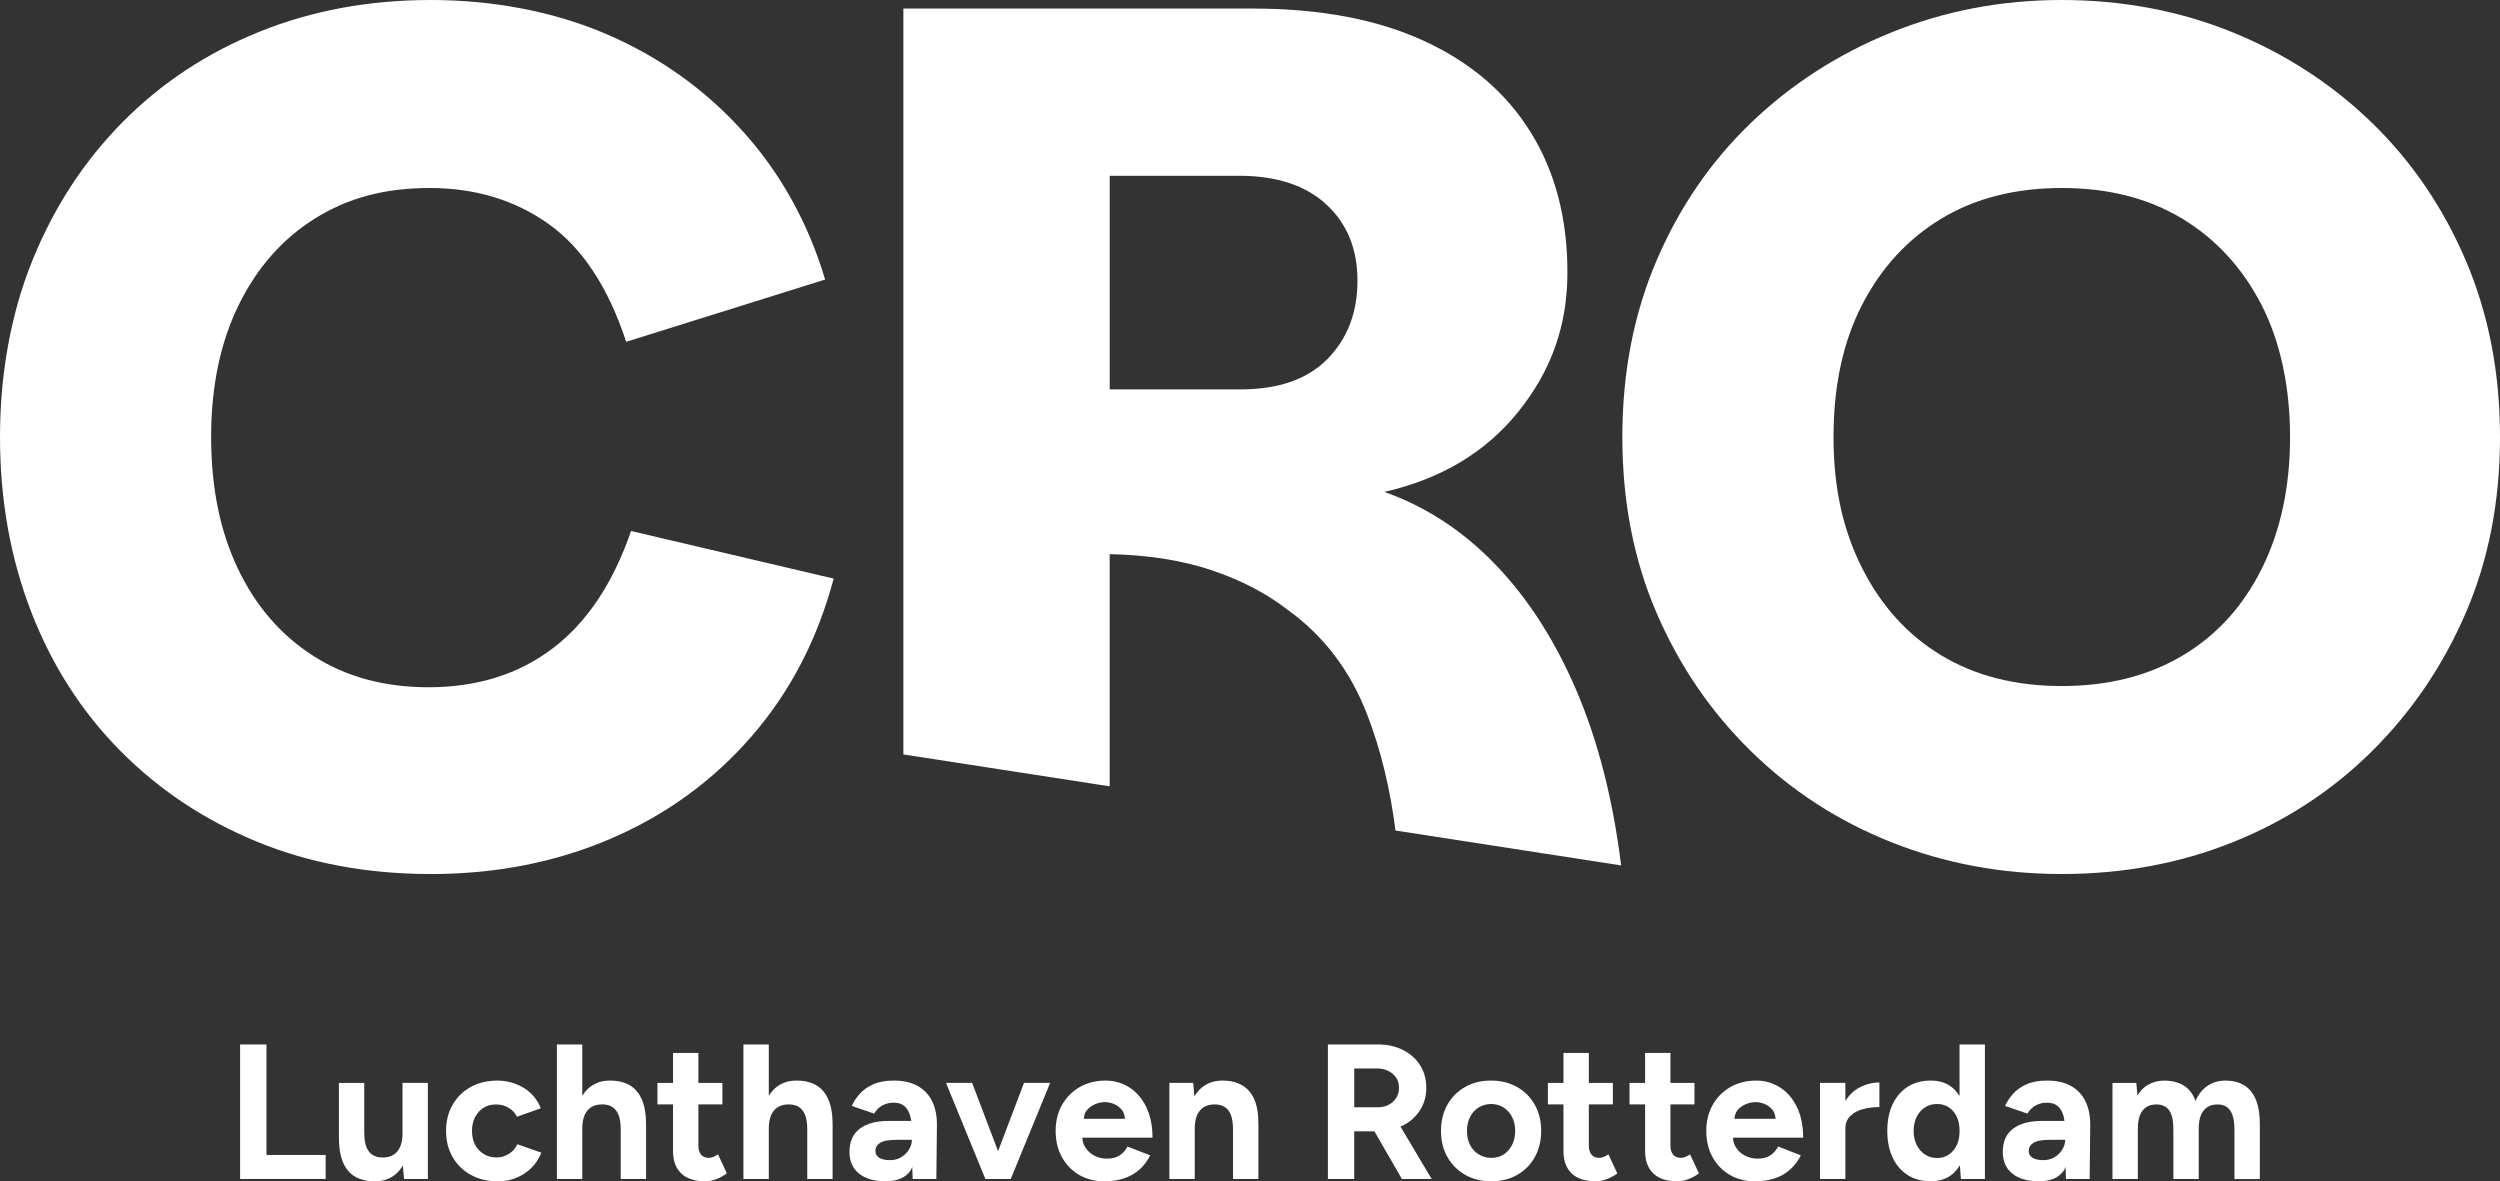 <svg xmlns="http://www.w3.org/2000/svg" id="Laag_1" viewBox="0 0 1000 472.52"><rect x="0" y="0" width="1000" height="472.52" fill="#333333" stroke="none"/><defs><style>.cls-1{fill:#fff;stroke-width:0px;}</style></defs><polygon class="cls-1" points="106.58 417.78 96.04 417.78 96.04 471.59 130.26 471.59 130.26 461.98 106.58 461.98 106.58 417.78"></polygon><path class="cls-1" d="m161.01,453.3c0,3.18-.69,5.6-2.08,7.27-1.38,1.66-3.41,2.47-6.07,2.42-1.39,0-2.63-.32-3.73-.96-1.1-.64-1.95-1.69-2.54-3.15-.59-1.46-.89-3.47-.89-6.04v-19.68h-10.14v21.76c0,4.1.55,7.45,1.65,10.03,1.1,2.59,2.73,4.5,4.88,5.73,2.15,1.23,4.77,1.85,7.84,1.85s5.46-.76,7.61-2.27c1.43-1,2.59-2.42,3.61-4.02l.47,5.36h9.53v-38.44h-10.15v20.14Z"></path><path class="cls-1" d="m203.59,461.53c-1.52.97-3.19,1.46-5.04,1.46s-3.59-.46-5.07-1.38c-1.49-.92-2.64-2.17-3.46-3.73-.82-1.56-1.22-3.39-1.22-5.5s.41-3.95,1.22-5.53c.83-1.59,1.95-2.83,3.39-3.73,1.43-.89,3.1-1.34,5-1.34s3.52.45,5.03,1.34c1.52.9,2.63,2.09,3.35,3.57l9.53-3.38c-1.44-3.59-3.75-6.33-6.92-8.23-3.18-1.89-6.69-2.85-10.53-2.85s-7.53.86-10.61,2.58c-3.08,1.72-5.49,4.09-7.23,7.11-1.74,3.03-2.61,6.51-2.61,10.46s.87,7.36,2.61,10.42c1.74,3.05,4.18,5.43,7.3,7.15,3.12,1.71,6.69,2.58,10.69,2.58s7.42-1,10.57-3c3.15-2,5.47-4.82,6.95-8.46l-9.61-3.38c-.71,1.58-1.83,2.87-3.34,3.84Z"></path><path class="cls-1" d="m251.86,434.08c-2.13-1.23-4.73-1.85-7.81-1.85s-5.47.76-7.64,2.27c-1.39.97-2.51,2.3-3.5,3.8v-20.52h-10.15v53.81h10.15v-20.14c0-3.23.7-5.66,2.11-7.3,1.41-1.64,3.42-2.43,6.04-2.38,1.43,0,2.69.32,3.77.96,1.07.64,1.92,1.68,2.54,3.12s.92,3.45.92,6.07v19.68h10.14v-21.76c0-4.1-.56-7.44-1.69-10.03-1.13-2.59-2.76-4.5-4.88-5.73Z"></path><path class="cls-1" d="m285.27,462.79c-.62.23-1.18.35-1.69.35-1.39,0-2.44-.43-3.15-1.27-.72-.85-1.08-2.09-1.08-3.73v-16.37h9.61v-8.61h-9.61v-11.99h-10.14v11.99h-6.23v8.61h6.23v18.6c0,3.9,1.09,6.89,3.27,8.99,2.18,2.1,5.39,3.15,9.65,3.15,1.49,0,2.99-.29,4.5-.89,1.51-.59,2.88-1.34,4.11-2.27l-3.54-7.61c-.67.47-1.31.81-1.92,1.04Z"></path><path class="cls-1" d="m326.47,434.08c-2.13-1.23-4.73-1.85-7.81-1.85s-5.47.76-7.64,2.27c-1.39.97-2.51,2.3-3.5,3.8v-20.52h-10.15v53.81h10.15v-20.14c0-3.23.7-5.66,2.11-7.3,1.41-1.64,3.42-2.43,6.04-2.38,1.43,0,2.69.32,3.77.96,1.07.64,1.92,1.68,2.54,3.12s.92,3.45.92,6.07v19.68h10.14v-21.76c0-4.1-.56-7.44-1.69-10.03-1.13-2.59-2.76-4.5-4.88-5.73Z"></path><path class="cls-1" d="m367.19,434.46c-2.59-1.49-5.83-2.23-9.73-2.23-3.23,0-5.95.5-8.18,1.5-2.23,1-4.04,2.28-5.42,3.84-1.38,1.56-2.43,3.16-3.15,4.8l8.92,3.07c.92-1.49,2.05-2.58,3.38-3.3,1.34-.71,2.82-1.07,4.46-1.07,1.79,0,3.22.45,4.27,1.34,1.05.89,1.82,2.16,2.3,3.81.19.65.32,1.4.44,2.15h-9.01c-4.97,0-8.83,1.04-11.57,3.11-2.74,2.08-4.11,5.17-4.11,9.26,0,3.75,1.27,6.64,3.81,8.69,2.54,2.05,6.11,3.08,10.73,3.08s7.98-1.46,9.95-4.38c.27-.4.38-1,.61-1.44l.19,4.9h9.46l.23-21.29c.05-3.69-.55-6.88-1.8-9.57-1.26-2.7-3.18-4.78-5.77-6.27Zm-3.57,25.33c-.77,1.26-1.81,2.28-3.12,3.08s-2.81,1.19-4.5,1.19c-1.85,0-3.28-.32-4.31-.96-1.02-.64-1.53-1.52-1.53-2.65,0-1.43.64-2.54,1.92-3.34,1.28-.8,3.58-1.19,6.91-1.19h5.77c0,1.34-.38,2.63-1.15,3.88Z"></path><polygon class="cls-1" points="399.23 460.47 388.85 433.15 378.4 433.15 394.15 471.59 395 471.59 403.46 471.59 404.3 471.59 420.06 433.15 409.6 433.15 399.23 460.47"></polygon><path class="cls-1" d="m458.44,442.65c-1.72-3.41-3.99-6-6.84-7.77-2.85-1.76-5.96-2.65-9.34-2.65-3.9,0-7.34.86-10.35,2.58-3,1.72-5.35,4.09-7.07,7.11-1.72,3.03-2.58,6.51-2.58,10.46s.83,7.43,2.5,10.46c1.67,3.03,3.96,5.39,6.88,7.11,2.93,1.71,6.28,2.58,10.07,2.58,3.03,0,5.71-.41,8.07-1.23,2.36-.82,4.39-2.01,6.11-3.57,1.72-1.56,3.12-3.42,4.19-5.58l-9.07-3.54c-.72,1.44-1.74,2.61-3.08,3.5-1.33.9-3.05,1.35-5.15,1.35-1.74,0-3.37-.38-4.88-1.12-1.51-.74-2.74-1.82-3.69-3.23-.79-1.17-1.17-2.54-1.3-4.04h28.09c0-4.86-.86-9-2.58-12.41Zm-20.25-1.04c1.33-.51,2.59-.77,3.77-.77s2.39.26,3.65.77c1.25.52,2.32,1.32,3.19,2.42.71.9,1.05,2.11,1.19,3.5h-16.5c.14-1.39.52-2.6,1.29-3.5.95-1.1,2.09-1.91,3.42-2.42Z"></path><path class="cls-1" d="m496.8,434.08c-2.15-1.23-4.74-1.85-7.76-1.85s-5.47.76-7.65,2.27c-1.46,1.02-2.62,2.44-3.64,4.06l-.47-5.4h-9.53v38.44h10.14v-20.14c0-3.23.71-5.66,2.12-7.3,1.41-1.64,3.42-2.43,6.04-2.38,1.43,0,2.69.32,3.77.96,1.07.64,1.91,1.68,2.49,3.12.59,1.43.89,3.45.89,6.07v19.68h10.15v-21.76c.05-4.1-.49-7.44-1.61-10.03-1.13-2.59-2.77-4.5-4.92-5.73Z"></path><path class="cls-1" d="m560.91,450.34c2.97-1.46,5.32-3.51,7.03-6.16,1.72-2.64,2.58-5.65,2.58-9.03s-.82-6.44-2.46-9.03c-1.64-2.59-3.92-4.62-6.84-6.11-2.92-1.49-6.28-2.23-10.07-2.23h-19.99v53.81h10.53v-19.07h8.07l11,19.07h11.91l-12.51-21c.24-.1.51-.14.74-.26Zm-19.22-22.95h8.99c2.61,0,4.75.72,6.42,2.15,1.67,1.43,2.5,3.3,2.5,5.61,0,1.49-.38,2.82-1.11,4-.74,1.18-1.75,2.1-3,2.76-1.25.67-2.68,1-4.26,1h-9.53v-15.53Z"></path><path class="cls-1" d="m606.84,434.81c-3.03-1.71-6.51-2.58-10.45-2.58s-7.36.86-10.38,2.58c-3.03,1.72-5.38,4.09-7.07,7.11-1.69,3.03-2.54,6.51-2.54,10.46s.86,7.43,2.58,10.46c1.72,3.03,4.09,5.39,7.11,7.11,3.03,1.71,6.51,2.58,10.46,2.58s7.34-.86,10.34-2.58c3-1.72,5.35-4.08,7.03-7.11,1.7-3.03,2.54-6.51,2.54-10.46s-.84-7.43-2.54-10.46c-1.69-3.02-4.05-5.39-7.07-7.11Zm-2,23.14c-.82,1.61-1.94,2.88-3.34,3.81-1.41.92-3.06,1.39-4.96,1.39s-3.59-.47-5.07-1.39c-1.49-.92-2.64-2.19-3.46-3.81-.82-1.61-1.22-3.47-1.22-5.57s.41-3.96,1.22-5.57c.83-1.61,1.97-2.88,3.42-3.81,1.46-.92,3.14-1.39,5.04-1.39s3.5.47,4.95,1.39c1.46.92,2.61,2.19,3.42,3.81.82,1.61,1.23,3.47,1.23,5.57s-.41,3.96-1.23,5.57Z"></path><path class="cls-1" d="m641.45,462.79c-.62.23-1.18.35-1.69.35-1.39,0-2.44-.43-3.15-1.27-.72-.85-1.08-2.09-1.08-3.73v-16.37h9.61v-8.61h-9.61v-11.99h-10.14v11.99h-6.23v8.61h6.23v18.6c0,3.9,1.09,6.89,3.27,8.99,2.18,2.1,5.39,3.15,9.65,3.15,1.49,0,2.99-.29,4.5-.89,1.51-.59,2.88-1.34,4.11-2.27l-3.54-7.61c-.67.47-1.31.81-1.92,1.04Z"></path><path class="cls-1" d="m674.1,462.79c-.62.23-1.18.35-1.69.35-1.39,0-2.44-.43-3.15-1.27-.72-.85-1.08-2.09-1.08-3.73v-16.37h9.61v-8.61h-9.61v-11.99h-10.14v11.99h-6.23v8.61h6.23v18.6c0,3.9,1.09,6.89,3.27,8.99,2.18,2.1,5.39,3.15,9.65,3.15,1.49,0,2.99-.29,4.5-.89,1.51-.59,2.88-1.34,4.11-2.27l-3.54-7.61c-.67.47-1.31.81-1.92,1.04Z"></path><path class="cls-1" d="m718.7,442.65c-1.72-3.41-3.99-6-6.84-7.77-2.85-1.76-5.96-2.65-9.34-2.65-3.9,0-7.34.86-10.35,2.58-3,1.72-5.35,4.09-7.07,7.11-1.72,3.03-2.58,6.51-2.58,10.46s.83,7.43,2.5,10.46c1.67,3.03,3.96,5.39,6.88,7.11,2.93,1.71,6.28,2.58,10.07,2.58,3.03,0,5.71-.41,8.07-1.23,2.36-.82,4.39-2.01,6.11-3.57s3.12-3.42,4.19-5.58l-9.07-3.54c-.72,1.44-1.74,2.61-3.08,3.5-1.33.9-3.05,1.35-5.15,1.35-1.74,0-3.37-.38-4.88-1.12-1.51-.74-2.74-1.82-3.69-3.23-.79-1.17-1.17-2.54-1.3-4.04h28.09c0-4.86-.86-9-2.58-12.41Zm-20.25-1.04c1.33-.51,2.59-.77,3.77-.77s2.39.26,3.65.77c1.25.52,2.32,1.32,3.19,2.42.71.9,1.05,2.11,1.19,3.5h-16.5c.14-1.39.52-2.6,1.29-3.5.95-1.1,2.09-1.91,3.42-2.42Z"></path><path class="cls-1" d="m738.15,440.34v-7.19h-10.14v38.44h10.14v-20.22c0-2,.65-3.64,1.92-4.92s2.97-2.21,5.04-2.77c2.08-.56,4.29-.85,6.65-.85v-9.83c-2.77,0-5.42.66-7.96,2-2.28,1.19-4.12,3.03-5.65,5.34Z"></path><path class="cls-1" d="m783.82,438.38c-.95-1.44-2.02-2.72-3.34-3.69-2.23-1.64-4.95-2.46-8.19-2.46-3.54,0-6.6.82-9.18,2.46-2.59,1.64-4.6,3.96-6.04,6.96-1.43,3-2.15,6.57-2.15,10.72s.72,7.67,2.15,10.68c1.43,3.03,3.45,5.36,6.04,7,2.58,1.64,5.65,2.46,9.18,2.46,3.24,0,5.96-.82,8.19-2.46,1.38-1.01,2.49-2.39,3.47-3.94l.41,5.48h9.61v-53.81h-10.15v20.6Zm-4.26,23.45c-1.36.92-2.91,1.38-4.65,1.38-1.85,0-3.48-.47-4.89-1.38-1.4-.92-2.52-2.21-3.34-3.84-.82-1.64-1.23-3.51-1.23-5.62s.41-3.97,1.23-5.62c.82-1.64,1.92-2.91,3.3-3.8,1.39-.9,3-1.35,4.84-1.35s3.37.45,4.73,1.35c1.36.89,2.42,2.16,3.19,3.8.66,1.41.98,3.02,1.07,4.77v1.69c-.09,1.75-.42,3.36-1.07,4.77-.77,1.64-1.83,2.92-3.19,3.84Z"></path><path class="cls-1" d="m828.51,434.46c-2.59-1.49-5.83-2.23-9.73-2.23-3.23,0-5.95.5-8.18,1.5-2.23,1-4.04,2.28-5.42,3.84-1.38,1.56-2.43,3.16-3.15,4.8l8.92,3.07c.92-1.49,2.05-2.58,3.38-3.3,1.34-.71,2.82-1.07,4.46-1.07,1.79,0,3.22.45,4.27,1.34,1.05.89,1.82,2.16,2.3,3.81.19.65.32,1.4.44,2.15h-9.01c-4.97,0-8.83,1.04-11.57,3.11-2.74,2.08-4.11,5.17-4.11,9.26,0,3.75,1.27,6.64,3.81,8.69,2.54,2.05,6.11,3.08,10.73,3.08s7.98-1.46,9.95-4.38c.27-.4.38-1,.61-1.44l.19,4.9h9.46l.23-21.29c.05-3.69-.55-6.88-1.8-9.57-1.26-2.7-3.18-4.78-5.77-6.27Zm-3.57,25.33c-.77,1.26-1.81,2.28-3.12,3.08s-2.81,1.19-4.5,1.19c-1.85,0-3.28-.32-4.31-.96-1.02-.64-1.53-1.52-1.53-2.65,0-1.43.64-2.54,1.92-3.34,1.28-.8,3.58-1.19,6.91-1.19h5.77c0,1.34-.38,2.63-1.15,3.88Z"></path><path class="cls-1" d="m900.42,436.5c-2.36-2.84-5.8-4.26-10.3-4.26-2.72,0-5.11.71-7.15,2.12-2.05,1.41-3.64,3.42-4.77,6.04-.97-2.77-2.52-4.82-4.65-6.16-2.13-1.33-4.75-2-7.88-2-2.25,0-4.3.5-6.15,1.5-1.85,1-3.36,2.47-4.53,4.42l-.47-5h-9.53v38.44h10.14v-20.14c0-3.23.65-5.66,1.96-7.3,1.31-1.64,3.19-2.43,5.65-2.38,1.34,0,2.5.32,3.5.96,1,.64,1.77,1.68,2.3,3.12.54,1.43.81,3.45.81,6.07v19.68h10.14v-20.14c0-3.23.67-5.66,2-7.3,1.33-1.64,3.23-2.43,5.68-2.38,1.34,0,2.48.32,3.46.96.98.64,1.74,1.68,2.3,3.12s.85,3.45.85,6.07v19.68h10.15v-21.99c0-5.89-1.18-10.26-3.54-13.11Z"></path><path class="cls-1" d="m172.35,349.61c-25.39,0-48.58-4.31-69.58-12.94-20.99-8.62-39.22-20.75-54.68-36.38-15.47-15.62-27.34-34.18-35.65-55.65C4.15,223.14,0,199.87,0,174.8s4.31-49.23,12.93-70.55c8.62-21.32,20.67-39.8,36.13-55.43,15.46-15.62,33.69-27.66,54.69-36.12C124.75,4.23,147.61,0,172.35,0s49.15,4.57,70.31,13.68c21.15,9.12,39.31,22.06,54.44,38.81,15.13,16.77,26.12,36.54,32.96,59.33l-79.59,24.9c-7.16-21.8-17.5-37.51-31-47.11-13.51-9.6-29.38-14.41-47.61-14.41s-32.88,4.07-45.9,12.21c-13.02,8.14-23.19,19.7-30.52,34.66-7.32,14.98-10.99,32.56-10.99,52.74s3.58,37.76,10.75,52.74c7.15,14.97,17.24,26.61,30.27,34.9,13.02,8.31,28.32,12.45,45.9,12.45,19.53,0,36.13-5.21,49.8-15.62,13.68-10.41,24.09-26.04,31.25-46.88l81.05,19.04c-6.51,24.41-17.5,45.5-32.96,63.24-15.46,17.74-34.18,31.33-56.15,40.77-21.97,9.44-45.98,14.16-72.02,14.16Z"></path><path class="cls-1" d="m361.35,301.79V3.42h139.65c27.01,0,49.88,4.32,68.6,12.94,18.72,8.62,32.96,20.83,42.72,36.62,9.77,15.79,14.65,34.42,14.65,55.9s-6.51,39.39-19.53,55.66c-13.02,16.28-30.93,27.02-53.71,32.22,16.6,5.86,31.41,15.54,44.43,29.05,13.02,13.51,23.84,30.36,32.47,50.54,8.62,20.18,14.56,43.45,17.82,69.82l-90.25-13.96c-2.16-16.91-5.92-32.36-11.31-46.34-6.83-17.74-17.58-31.81-32.22-42.24-8.47-6.5-18.55-11.72-30.27-15.62-11.72-3.91-25.23-6.02-40.53-6.35v92.87l-82.52-12.76Zm82.52-146.03h52.25c15.3,0,26.93-4.06,34.9-12.21,7.97-8.13,11.97-18.55,11.97-31.25s-4.15-22.86-12.45-30.52c-8.3-7.64-19.94-11.47-34.91-11.47h-51.75v85.45Z"></path><path class="cls-1" d="m824.72,349.61c-24.1,0-46.8-4.23-68.12-12.7-21.32-8.46-40.03-20.58-56.15-36.37-16.11-15.78-28.73-34.25-37.84-55.42-9.12-21.16-13.67-44.59-13.67-70.31s4.55-49.23,13.67-70.55c9.11-21.32,21.73-39.71,37.84-55.18,16.12-15.46,34.83-27.5,56.15-36.13C777.92,4.32,800.62,0,824.72,0s47.19,4.32,68.36,12.94c21.15,8.63,39.71,20.67,55.65,36.13,15.94,15.47,28.49,33.85,37.6,55.18,9.11,21.32,13.67,44.84,13.67,70.55s-4.56,49.15-13.67,70.31c-9.12,21.16-21.66,39.63-37.6,55.42-15.94,15.79-34.5,27.91-55.65,36.37-21.17,8.47-43.94,12.7-68.36,12.7Zm0-75.19c18.55,0,34.66-4.07,48.33-12.21,13.68-8.13,24.25-19.78,31.74-34.91,7.49-15.13,11.23-32.63,11.23-52.49s-3.83-38.16-11.47-52.97c-7.66-14.81-18.23-26.28-31.74-34.43-13.51-8.13-29.54-12.21-48.09-12.21s-34.6,4.07-48.1,12.21c-13.5,8.14-24.09,19.62-31.74,34.43-7.65,14.81-11.47,32.47-11.47,52.97s3.82,37.35,11.47,52.49c7.65,15.13,18.23,26.78,31.74,34.91,13.5,8.13,29.54,12.21,48.1,12.21Z"></path></svg>